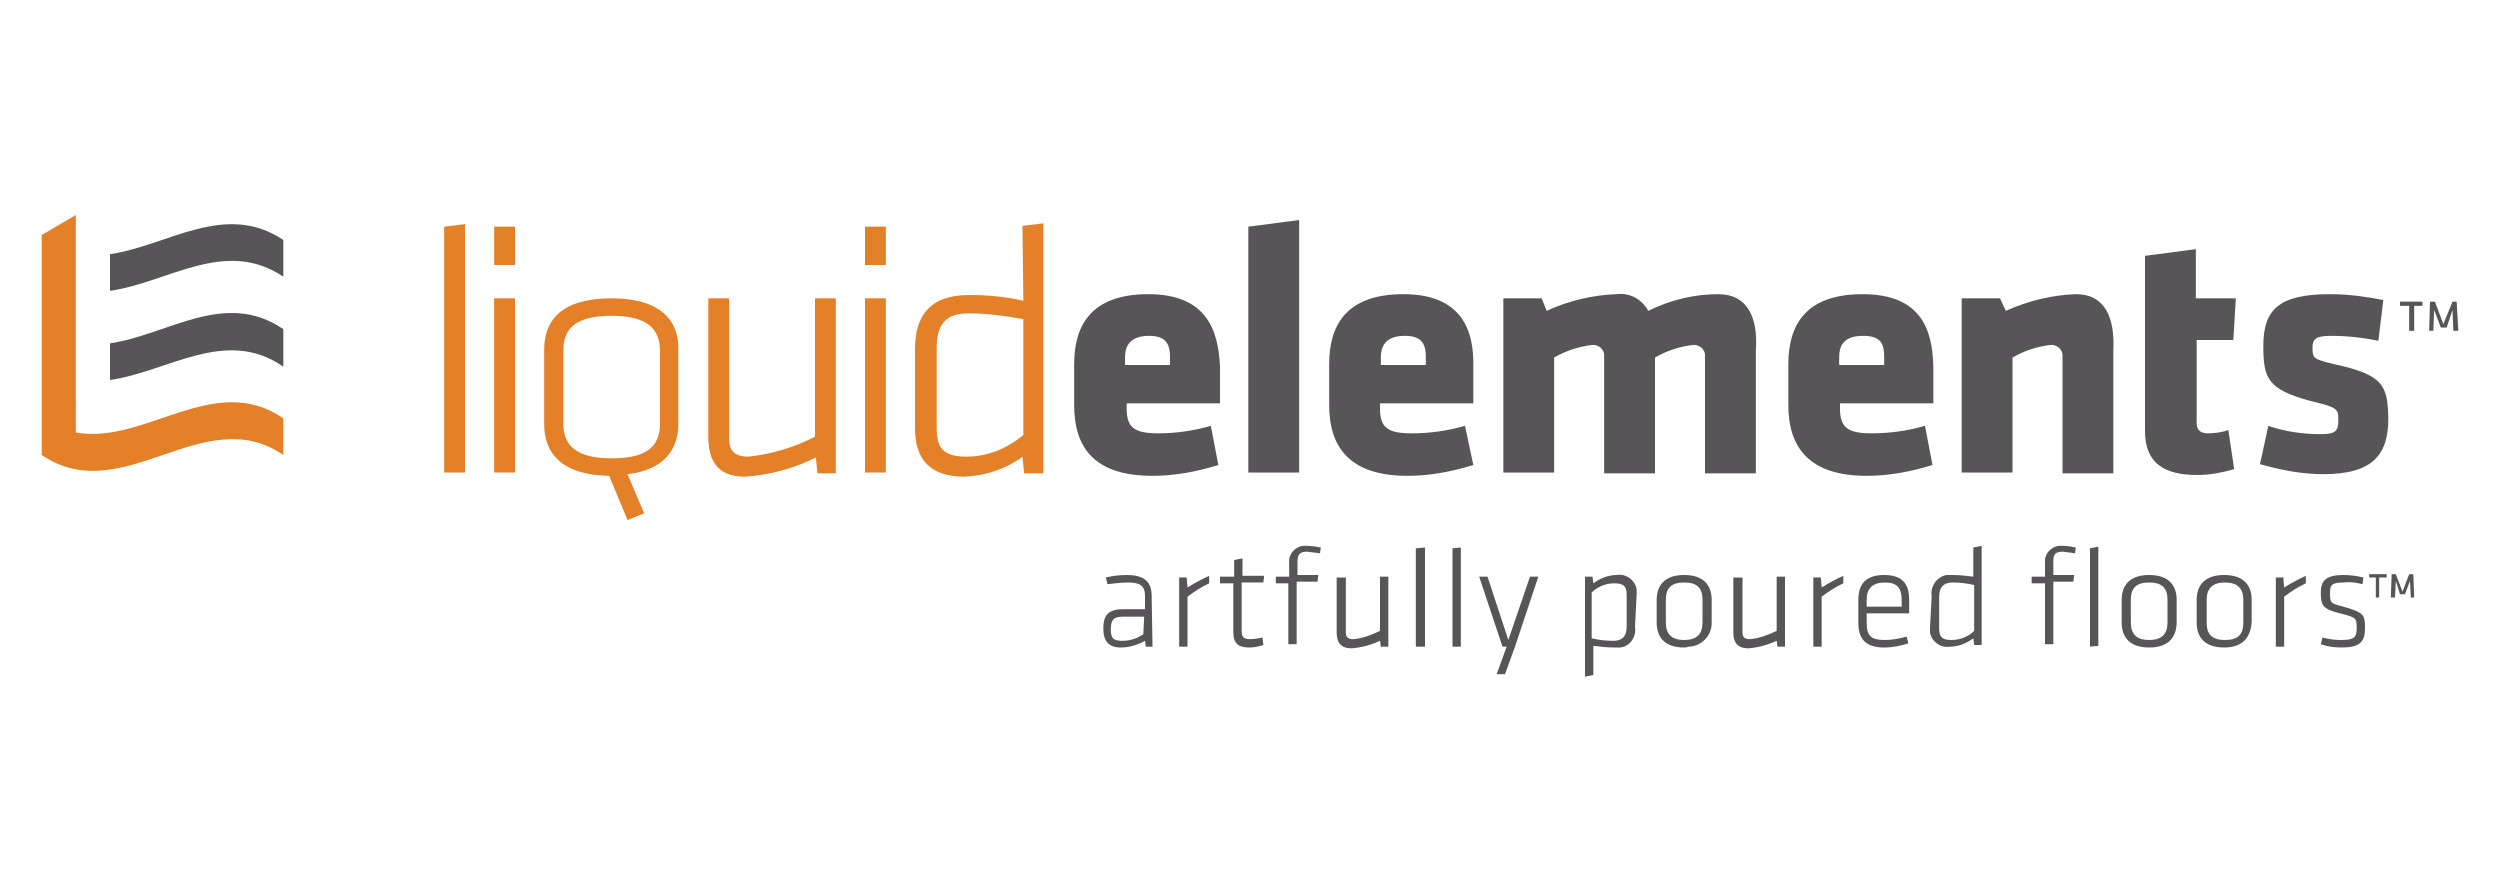 <?xml version="1.0" encoding="utf-8"?>
<!-- Generator: Adobe Illustrator 28.1.0, SVG Export Plug-In . SVG Version: 6.00 Build 0)  -->
<svg version="1.1" id="Layer_1" xmlns="http://www.w3.org/2000/svg" xmlns:xlink="http://www.w3.org/1999/xlink" x="0px" y="0px"
	 viewBox="0 0 300 107" style="enable-background:new 0 0 300 107;" xml:space="preserve">
<style type="text/css">
	.st0{fill:#E48028;}
	.st1{fill:#E28026;}
	.st2{fill:#575557;}
</style>
<polygon class="st0" points="53.3,56.7 55.8,56.7 55.8,26.9 53.3,27.2 "/>
<rect x="59.3" y="35.8" class="st0" width="2.5" height="20.9"/>
<rect x="59.3" y="27.2" class="st1" width="2.5" height="4.6"/>
<path class="st0" d="M73.4,35.8c-6,0-8.1,2.6-8.1,6.2v8.9c0,3.4,2,6.1,7.8,6.2l2.2,5.3l2-0.8l-2-4.7c4.4-0.5,6.1-3,6.1-6V42
	C81.5,38.5,79.3,35.8,73.4,35.8 M79.2,50.8c0,2.8-1.6,4.2-5.8,4.2s-5.8-1.5-5.8-4.2v-8.7c0-2.8,1.6-4.2,5.8-4.2s5.8,1.5,5.8,4.2
	V50.8z"/>
<path class="st0" d="M97.8,52.4c-2.5,1.3-5.2,2.1-8,2.4c-1.5,0-2.3-0.6-2.3-2.1V35.8H85v16.6c0,2.9,1.1,4.8,4.4,4.8
	c3-0.2,5.9-1,8.5-2.3l0.2,1.9h2.2v-21h-2.5L97.8,52.4L97.8,52.4z"/>
<rect x="103.8" y="27.2" class="st1" width="2.5" height="4.6"/>
<rect x="103.8" y="35.8" class="st0" width="2.5" height="20.9"/>
<path class="st0" d="M122.8,36.1c-2.1-0.5-4.3-0.7-6.5-0.7c-4.8,0-6.5,2.6-6.5,6.5v9.5c0,3.8,1.9,5.8,5.9,5.8c2.5-0.1,5-0.9,7-2.4
	l0.2,2h2.3v-30l-2.5,0.3L122.8,36.1L122.8,36.1z M122.8,52.2c-1.9,1.6-4.3,2.6-6.8,2.6c-2.9,0-3.6-1.1-3.6-3.5v-9.5
	c0-2.9,1.1-4.2,3.8-4.2c2.2,0,4.4,0.3,6.6,0.7V52.2z"/>
<path class="st2" d="M137.8,35.3c-7,0-8.9,3.9-8.9,8.4v4.9c0,5.2,2.5,8.5,9.4,8.5c2.7,0,5.3-0.5,7.9-1.3l-0.9-4.7
	c-2.1,0.6-4.2,0.9-6.3,0.9c-2.9,0-3.8-0.7-3.8-3v-0.6h11.2V44C146.2,39.5,144.7,35.3,137.8,35.3 M140.4,43.8H135v-0.9
	c0-1.5,0.7-2.6,2.9-2.6s2.5,1.2,2.5,2.6V43.8z"/>
<polygon class="st2" points="149.8,56.7 155.9,56.7 155.9,26.4 149.8,27.2 "/>
<path class="st2" d="M168.4,35.3c-7,0-8.9,3.9-8.9,8.4v4.9c0,5.2,2.6,8.5,9.4,8.5c2.7,0,5.3-0.5,7.9-1.3l-1-4.7
	c-2.1,0.6-4.2,0.9-6.4,0.9c-2.9,0-3.8-0.7-3.8-3v-0.6h11.2V44C176.9,39.5,175.3,35.3,168.4,35.3 M171.1,43.8h-5.4v-0.9
	c0-1.5,0.7-2.6,2.9-2.6s2.5,1.2,2.5,2.6V43.8z"/>
<path class="st2" d="M206.2,35.3c-2.9,0-5.8,0.7-8.4,2c-0.8-1.4-2.2-2.2-3.8-2c-2.9,0.1-5.8,0.8-8.4,2l-0.6-1.5h-4.6v20.9h6.1V42.9
	c1.4-0.8,2.9-1.3,4.5-1.5c0.7-0.1,1.4,0.4,1.5,1.1c0,0.1,0,0.2,0,0.4v13.9h6.1V42.9c1.4-0.8,2.9-1.3,4.5-1.5
	c0.7-0.1,1.4,0.4,1.5,1.1c0,0.1,0,0.2,0,0.4v13.9h6.1V42.1C211,38.1,209.7,35.3,206.2,35.3"/>
<path class="st2" d="M223.5,35.3c-7,0-8.9,3.9-8.9,8.4v4.9c0,5.2,2.6,8.5,9.4,8.5c2.7,0,5.3-0.5,7.9-1.3l-0.9-4.7
	c-2.1,0.6-4.2,0.9-6.4,0.9c-2.9,0-3.8-0.7-3.8-3v-0.6H232V44C231.9,39.5,230.5,35.3,223.5,35.3 M226.1,43.8h-5.4v-0.9
	c0-1.5,0.6-2.6,2.9-2.6s2.5,1.2,2.5,2.6V43.8z"/>
<path class="st2" d="M249.1,35.3c-2.9,0.1-5.7,0.8-8.4,2l-0.7-1.5h-4.6v20.9h6.1V42.9c1.4-0.8,2.9-1.3,4.5-1.5
	c0.7-0.1,1.4,0.4,1.5,1.1c0,0.1,0,0.2,0,0.4v13.9h6.1V42.1C253.8,38.1,252.6,35.3,249.1,35.3"/>
<path class="st2" d="M268,40.8l0.3-5h-4.8v-5.9l-6.1,0.8v21c0,3.9,2.3,5.3,6.3,5.3c1.5,0,3-0.3,4.4-0.7l-0.7-4.7
	c-0.8,0.3-1.7,0.4-2.5,0.4c-0.7,0-1.3-0.3-1.3-1.2v-10C263.6,40.8,268,40.8,268,40.8z"/>
<path class="st2" d="M280.1,43.7c-2.5-0.6-2.6-0.7-2.6-2c0-1,0.4-1.4,2.2-1.4c1.9,0,3.8,0.2,5.7,0.6L286,36
	c-2.1-0.4-4.2-0.7-6.4-0.7c-6.2,0-8,1.9-8,6.2c0,3.9,0.5,5.2,5.6,6.6c3.4,0.8,3.4,1,3.4,2.3s-0.3,1.7-2.1,1.7c-2.1,0-4.3-0.3-6.3-1
	l-1,4.6c2.5,0.7,5,1.2,7.6,1.2c6,0,7.8-2.4,7.8-6.7C286.5,46.3,286.1,45,280.1,43.7"/>
<polygon class="st2" points="294.8,36.2 294.3,36.2 293.2,38.9 292.2,36.2 291.6,36.2 291.5,39.7 292,39.7 292.1,37.2 292.9,39.3 
	293.6,39.3 294.3,37.2 294.4,39.7 295,39.7 "/>
<polygon class="st2" points="288,36.7 289.1,36.7 289.1,39.7 289.7,39.7 289.7,36.7 290.7,36.7 290.7,36.2 288,36.2 "/>
<path class="st2" d="M138.3,77.6h-0.8l-0.1-0.7c-0.9,0.5-1.9,0.8-2.9,0.8c-1.5,0-2.1-0.8-2.1-2.3c0-1.8,0.8-2.3,2.5-2.3h2.5v-1.6
	c0-1.2-0.6-1.6-2-1.6c-0.8,0-1.7,0.1-2.5,0.2l-0.2-0.8c0.8-0.2,1.7-0.3,2.5-0.3c2.1,0,3,0.8,3,2.5L138.3,77.6z M137.3,74h-2.5
	c-1.1,0-1.5,0.3-1.5,1.5c0,1,0.2,1.4,1.4,1.4c0.9,0,1.8-0.3,2.5-0.8L137.3,74z"/>
<path class="st2" d="M145.1,70c-0.9,0.4-1.8,1-2.6,1.6v6h-1v-8.3h0.9l0.1,1.2c0.8-0.5,1.7-1,2.6-1.4V70z"/>
<path class="st2" d="M151.6,77.4c-0.6,0.2-1.1,0.3-1.7,0.3c-1.3,0-1.9-0.5-1.9-1.8V70h-1.6v-0.8h1.7v-2l1-0.2v2.1h2.6l-0.1,0.8H149
	v5.7c0,0.7,0.1,1.1,1,1.1c0.5,0,1-0.1,1.5-0.2L151.6,77.4z"/>
<path class="st2" d="M158.4,66.4c-0.5-0.1-1-0.1-1.5-0.2c-0.9,0-1.2,0.3-1.2,1.2V69h2.5l-0.1,0.8h-2.5v7.5h-1V70h-1.5v-0.8h1.6v-1.7
	c-0.1-1,0.7-1.9,1.7-2c0.1,0,0.3,0,0.4,0c0.6,0,1.2,0.1,1.7,0.2L158.4,66.4z"/>
<path class="st2" d="M161.5,69.2v6.7c0,0.6,0.3,0.8,0.9,0.8c1.1-0.1,2.2-0.5,3.2-1v-6.5h1v8.4h-0.9l-0.1-0.7
	c-1.1,0.5-2.2,0.8-3.4,0.9c-1.3,0-1.8-0.7-1.8-1.9v-6.6h1.1V69.2z"/>
<polygon class="st2" points="169.9,77.6 169.9,65.8 171,65.7 171,77.6 "/>
<polygon class="st2" points="174.3,77.6 174.3,65.8 175.3,65.7 175.3,77.6 "/>
<polygon class="st2" points="181.8,77.6 180.6,80.9 179.6,80.9 180.8,77.6 180.3,77.6 177.5,69.2 178.5,69.2 181,76.8 183.6,69.2 
	184.6,69.2 "/>
<path class="st2" d="M196.2,75.2c0.2,1.2-0.6,2.4-1.8,2.5c-0.2,0-0.5,0-0.7,0c-0.9,0-1.7-0.1-2.5-0.2V81l-1,0.2v-12h0.9l0.1,0.8
	c0.8-0.6,1.8-1,2.8-1c1.1-0.2,2.2,0.6,2.4,1.7c0,0.2,0,0.4,0,0.6L196.2,75.2L196.2,75.2z M191,76.6c0.9,0.2,1.7,0.3,2.6,0.3
	c1.1,0,1.6-0.6,1.6-1.7v-3.8c0-1-0.3-1.4-1.5-1.4c-1,0-2,0.4-2.7,1.1L191,76.6L191,76.6z"/>
<path class="st2" d="M202.1,77.7c-2.4,0-3.3-1.3-3.3-3V72c0-1.7,0.9-3,3.3-3s3.3,1.3,3.3,3v2.6c0.1,1.6-1.2,3-2.8,3
	C202.4,77.7,202.2,77.7,202.1,77.7 M204.3,72c0-1.4-0.6-2.1-2.2-2.1s-2.2,0.7-2.2,2.1v2.7c0,1.4,0.7,2.1,2.2,2.1s2.2-0.7,2.2-2.1V72
	z"/>
<path class="st2" d="M209.1,69.2v6.7c0,0.6,0.3,0.8,0.9,0.8c1.1-0.1,2.2-0.5,3.2-1v-6.5h1v8.4h-0.9l-0.1-0.7
	c-1.1,0.5-2.2,0.8-3.4,0.9c-1.3,0-1.8-0.7-1.8-1.9v-6.6h1.1V69.2z"/>
<path class="st2" d="M221.2,70c-0.9,0.4-1.8,1-2.6,1.6v6h-1v-8.3h0.9l0.1,1.2c0.8-0.5,1.7-1,2.6-1.4V70z"/>
<path class="st2" d="M226.2,76.8c0.9,0,1.8-0.2,2.6-0.4l0.2,0.8c-0.9,0.3-1.9,0.5-2.9,0.5c-2.4,0-3.1-1.2-3.1-3V72
	c0-1.7,0.7-3,3.1-3s3,1.3,3,3v1.6H224v1.1C224,76.3,224.5,76.8,226.2,76.8 M224,72.8h4.2V72c0-1.4-0.5-2.1-2-2.1S224,70.6,224,72
	V72.8z"/>
<path class="st2" d="M231.8,71.6c-0.2-1.2,0.6-2.4,1.8-2.6c0.2,0,0.5,0,0.7,0c0.9,0,1.7,0.1,2.5,0.2v-3.5l1-0.2v11.9h-0.9l-0.1-0.8
	c-0.8,0.6-1.8,1-2.8,1c-1.1,0.2-2.2-0.6-2.4-1.7c0-0.2,0-0.4,0-0.6L231.8,71.6L231.8,71.6z M236.9,70.2c-0.9-0.2-1.7-0.3-2.6-0.3
	c-1.1,0-1.6,0.6-1.6,1.7v3.8c0,1,0.3,1.4,1.5,1.4c1,0,2-0.4,2.7-1.1L236.9,70.2L236.9,70.2z"/>
<path class="st2" d="M249,66.4c-0.5-0.1-0.9-0.1-1.4-0.2c-1,0-1.2,0.3-1.2,1.2V69h2.5l-0.1,0.8h-2.4v7.5h-1V70h-1.6v-0.8h1.6v-1.7
	c-0.1-1,0.7-1.9,1.7-2c0.1,0,0.3,0,0.4,0c0.6,0,1.1,0.1,1.6,0.2L249,66.4z M250.8,77.6V65.8l1-0.2v11.9L250.8,77.6L250.8,77.6z"/>
<path class="st2" d="M257.9,77.7c-2.4,0-3.3-1.3-3.3-3V72c0-1.7,0.9-3,3.3-3c2.4,0,3.3,1.3,3.3,3v2.6
	C261.2,76.4,260.3,77.7,257.9,77.7 M260.1,72c0-1.4-0.6-2.1-2.2-2.1s-2.2,0.7-2.2,2.1v2.7c0,1.4,0.7,2.1,2.2,2.1s2.2-0.7,2.2-2.1V72
	z"/>
<path class="st2" d="M266.9,77.7c-2.4,0-3.3-1.3-3.3-3V72c0-1.7,0.9-3,3.3-3s3.3,1.3,3.3,3v2.6C270.1,76.4,269.2,77.7,266.9,77.7
	 M269.2,72c0-1.4-0.7-2.1-2.2-2.1s-2.2,0.7-2.2,2.1v2.7c0,1.4,0.6,2.1,2.2,2.1s2.2-0.7,2.2-2.1V72z"/>
<path class="st2" d="M276.7,70c-0.9,0.4-1.8,1-2.6,1.6v6h-1v-8.3h0.9l0.1,1.2c0.8-0.5,1.7-1,2.6-1.4V70z"/>
<path class="st2" d="M281,77.7c-0.8,0-1.7-0.1-2.5-0.4l0.2-0.8c0.7,0.2,1.5,0.3,2.2,0.3c1.6,0,1.9-0.3,1.9-1.4c0-1.2,0-1.3-2-1.8
	c-2.1-0.5-2.3-1-2.3-2.5c0-1.4,0.6-2.1,2.7-2.1c0.8,0,1.6,0.1,2.4,0.3l-0.1,0.8c-0.8-0.2-1.5-0.3-2.3-0.2c-1.5,0-1.6,0.4-1.6,1.3
	c0,1.2,0.1,1.2,1.6,1.6c2.5,0.7,2.6,1,2.6,2.6S283.2,77.7,281,77.7"/>
<path class="st2" d="M34,33.2v-4.4c-7-4.7-13.9,0.7-20.8,1.7v4.4C20.2,33.9,27,28.5,34,33.2"/>
<path class="st2" d="M34,44v-4.5c-7-4.8-13.9,0.7-20.8,1.7v4.4C20.2,44.6,27.1,39.2,34,44"/>
<path class="st0" d="M9.1,25.8L5,28.2v26.4l0,0c9.7,6.6,19.4-6.6,29,0v-4.4c-8.3-5.7-16.6,3.2-24.9,1.7V25.8L9.1,25.8z"/>
<polygon class="st2" points="289.6,68.9 289.1,68.9 288.3,71 287.5,68.9 287,68.9 286.9,71.7 287.4,71.7 287.5,69.7 288,71.3 
	288.6,71.3 289.2,69.7 289.3,71.7 289.7,71.7 "/>
<polygon class="st2" points="284.3,69.3 285.1,69.3 285.1,71.7 285.5,71.7 285.5,69.3 286.4,69.3 286.4,68.9 284.3,68.9 "/>
</svg>
